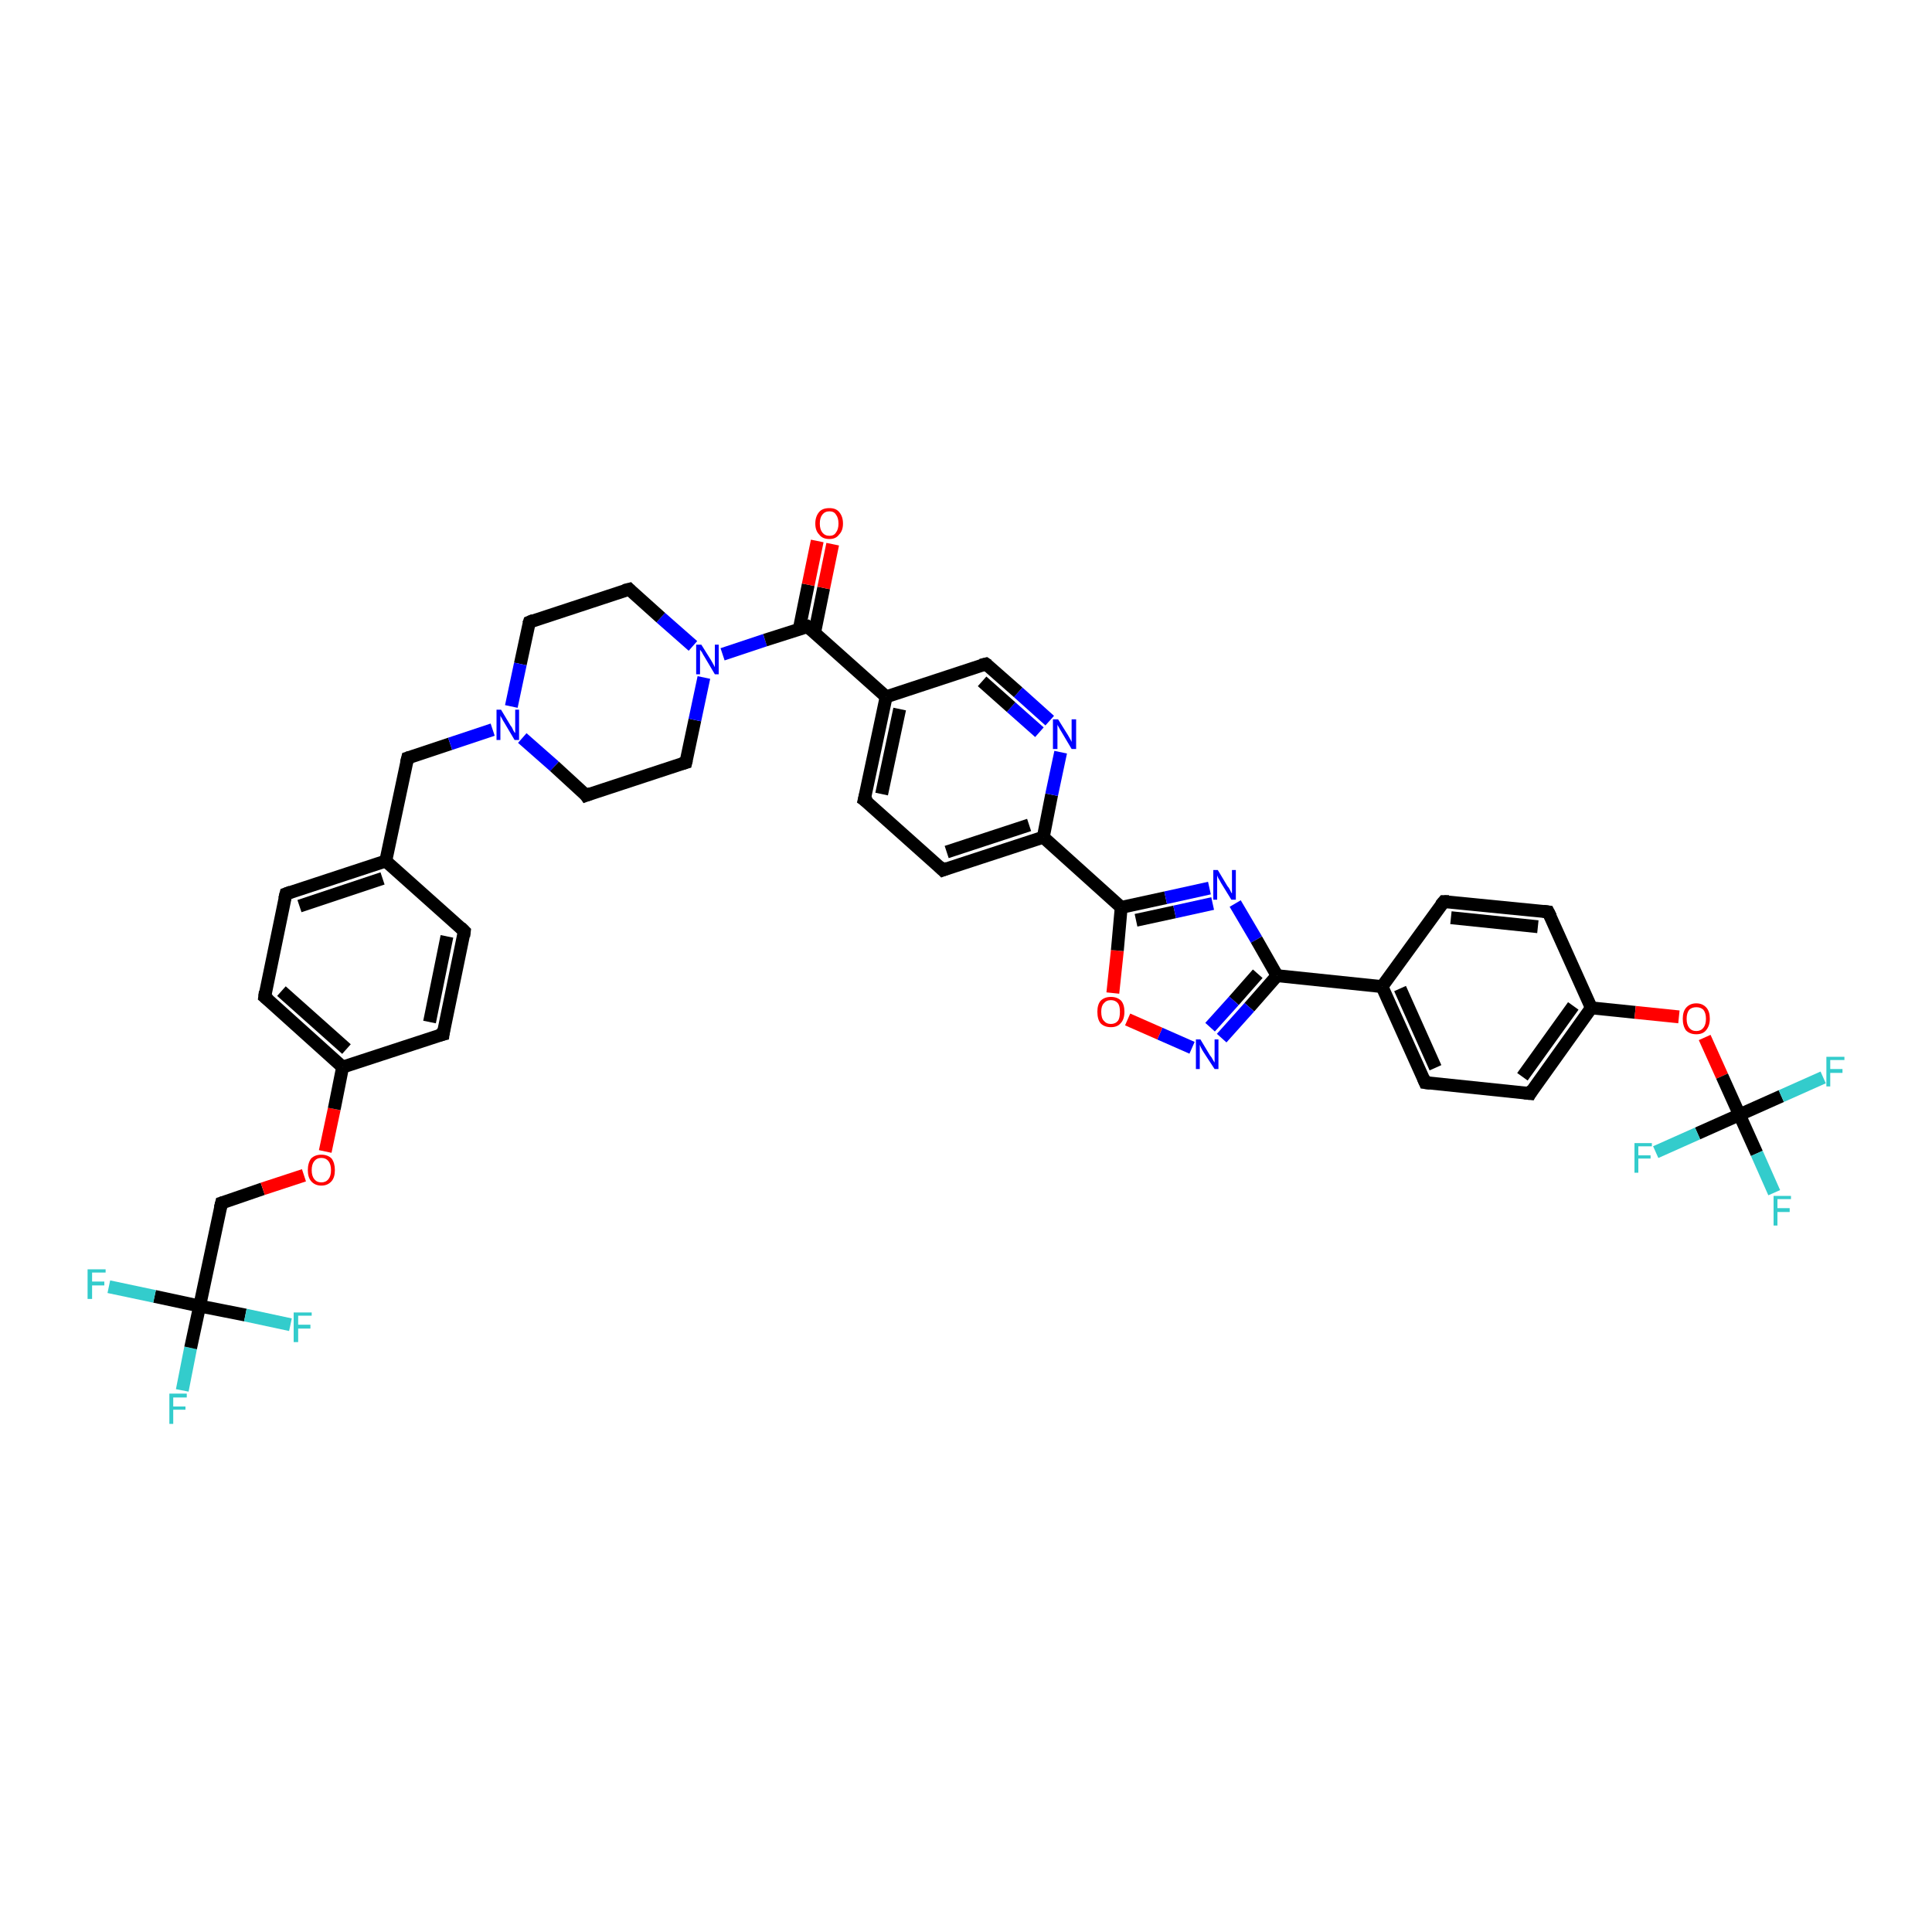 <?xml version='1.0' encoding='iso-8859-1'?>
<svg version='1.1' baseProfile='full'
              xmlns='http://www.w3.org/2000/svg'
                      xmlns:rdkit='http://www.rdkit.org/xml'
                      xmlns:xlink='http://www.w3.org/1999/xlink'
                  xml:space='preserve'
width='300px' height='300px' viewBox='0 0 300 300'>
<!-- END OF HEADER -->
<rect style='opacity:1.0;fill:#FFFFFF;stroke:none' width='300.0' height='300.0' x='0.0' y='0.0'> </rect>
<path class='bond-0 atom-0 atom-1' d='M 28.3,215.9 L 29.6,209.3' style='fill:none;fill-rule:evenodd;stroke:#33CCCC;stroke-width:2.0px;stroke-linecap:butt;stroke-linejoin:miter;stroke-opacity:1' />
<path class='bond-0 atom-0 atom-1' d='M 29.6,209.3 L 31.0,202.8' style='fill:none;fill-rule:evenodd;stroke:#000000;stroke-width:2.0px;stroke-linecap:butt;stroke-linejoin:miter;stroke-opacity:1' />
<path class='bond-1 atom-1 atom-2' d='M 31.0,202.8 L 24.0,201.3' style='fill:none;fill-rule:evenodd;stroke:#000000;stroke-width:2.0px;stroke-linecap:butt;stroke-linejoin:miter;stroke-opacity:1' />
<path class='bond-1 atom-1 atom-2' d='M 24.0,201.3 L 16.9,199.8' style='fill:none;fill-rule:evenodd;stroke:#33CCCC;stroke-width:2.0px;stroke-linecap:butt;stroke-linejoin:miter;stroke-opacity:1' />
<path class='bond-2 atom-1 atom-3' d='M 31.0,202.8 L 38.1,204.2' style='fill:none;fill-rule:evenodd;stroke:#000000;stroke-width:2.0px;stroke-linecap:butt;stroke-linejoin:miter;stroke-opacity:1' />
<path class='bond-2 atom-1 atom-3' d='M 38.1,204.2 L 45.1,205.7' style='fill:none;fill-rule:evenodd;stroke:#33CCCC;stroke-width:2.0px;stroke-linecap:butt;stroke-linejoin:miter;stroke-opacity:1' />
<path class='bond-3 atom-1 atom-4' d='M 31.0,202.8 L 34.4,186.8' style='fill:none;fill-rule:evenodd;stroke:#000000;stroke-width:2.0px;stroke-linecap:butt;stroke-linejoin:miter;stroke-opacity:1' />
<path class='bond-4 atom-4 atom-5' d='M 34.4,186.8 L 40.8,184.6' style='fill:none;fill-rule:evenodd;stroke:#000000;stroke-width:2.0px;stroke-linecap:butt;stroke-linejoin:miter;stroke-opacity:1' />
<path class='bond-4 atom-4 atom-5' d='M 40.8,184.6 L 47.2,182.5' style='fill:none;fill-rule:evenodd;stroke:#FF0000;stroke-width:2.0px;stroke-linecap:butt;stroke-linejoin:miter;stroke-opacity:1' />
<path class='bond-5 atom-5 atom-6' d='M 50.5,178.8 L 51.9,172.2' style='fill:none;fill-rule:evenodd;stroke:#FF0000;stroke-width:2.0px;stroke-linecap:butt;stroke-linejoin:miter;stroke-opacity:1' />
<path class='bond-5 atom-5 atom-6' d='M 51.9,172.2 L 53.2,165.7' style='fill:none;fill-rule:evenodd;stroke:#000000;stroke-width:2.0px;stroke-linecap:butt;stroke-linejoin:miter;stroke-opacity:1' />
<path class='bond-6 atom-6 atom-7' d='M 53.2,165.7 L 41.1,154.8' style='fill:none;fill-rule:evenodd;stroke:#000000;stroke-width:2.0px;stroke-linecap:butt;stroke-linejoin:miter;stroke-opacity:1' />
<path class='bond-6 atom-6 atom-7' d='M 53.8,162.9 L 43.7,153.9' style='fill:none;fill-rule:evenodd;stroke:#000000;stroke-width:2.0px;stroke-linecap:butt;stroke-linejoin:miter;stroke-opacity:1' />
<path class='bond-7 atom-7 atom-8' d='M 41.1,154.8 L 44.4,138.8' style='fill:none;fill-rule:evenodd;stroke:#000000;stroke-width:2.0px;stroke-linecap:butt;stroke-linejoin:miter;stroke-opacity:1' />
<path class='bond-8 atom-8 atom-9' d='M 44.4,138.8 L 59.9,133.7' style='fill:none;fill-rule:evenodd;stroke:#000000;stroke-width:2.0px;stroke-linecap:butt;stroke-linejoin:miter;stroke-opacity:1' />
<path class='bond-8 atom-8 atom-9' d='M 46.5,140.7 L 59.4,136.4' style='fill:none;fill-rule:evenodd;stroke:#000000;stroke-width:2.0px;stroke-linecap:butt;stroke-linejoin:miter;stroke-opacity:1' />
<path class='bond-9 atom-9 atom-10' d='M 59.9,133.7 L 63.3,117.7' style='fill:none;fill-rule:evenodd;stroke:#000000;stroke-width:2.0px;stroke-linecap:butt;stroke-linejoin:miter;stroke-opacity:1' />
<path class='bond-10 atom-10 atom-11' d='M 63.3,117.7 L 69.9,115.5' style='fill:none;fill-rule:evenodd;stroke:#000000;stroke-width:2.0px;stroke-linecap:butt;stroke-linejoin:miter;stroke-opacity:1' />
<path class='bond-10 atom-10 atom-11' d='M 69.9,115.5 L 76.5,113.3' style='fill:none;fill-rule:evenodd;stroke:#0000FF;stroke-width:2.0px;stroke-linecap:butt;stroke-linejoin:miter;stroke-opacity:1' />
<path class='bond-11 atom-11 atom-12' d='M 81.1,114.6 L 86.1,119.0' style='fill:none;fill-rule:evenodd;stroke:#0000FF;stroke-width:2.0px;stroke-linecap:butt;stroke-linejoin:miter;stroke-opacity:1' />
<path class='bond-11 atom-11 atom-12' d='M 86.1,119.0 L 91.0,123.5' style='fill:none;fill-rule:evenodd;stroke:#000000;stroke-width:2.0px;stroke-linecap:butt;stroke-linejoin:miter;stroke-opacity:1' />
<path class='bond-12 atom-12 atom-13' d='M 91.0,123.5 L 106.5,118.4' style='fill:none;fill-rule:evenodd;stroke:#000000;stroke-width:2.0px;stroke-linecap:butt;stroke-linejoin:miter;stroke-opacity:1' />
<path class='bond-13 atom-13 atom-14' d='M 106.5,118.4 L 107.9,111.8' style='fill:none;fill-rule:evenodd;stroke:#000000;stroke-width:2.0px;stroke-linecap:butt;stroke-linejoin:miter;stroke-opacity:1' />
<path class='bond-13 atom-13 atom-14' d='M 107.9,111.8 L 109.3,105.2' style='fill:none;fill-rule:evenodd;stroke:#0000FF;stroke-width:2.0px;stroke-linecap:butt;stroke-linejoin:miter;stroke-opacity:1' />
<path class='bond-14 atom-14 atom-15' d='M 107.6,100.3 L 102.6,95.9' style='fill:none;fill-rule:evenodd;stroke:#0000FF;stroke-width:2.0px;stroke-linecap:butt;stroke-linejoin:miter;stroke-opacity:1' />
<path class='bond-14 atom-14 atom-15' d='M 102.6,95.9 L 97.7,91.5' style='fill:none;fill-rule:evenodd;stroke:#000000;stroke-width:2.0px;stroke-linecap:butt;stroke-linejoin:miter;stroke-opacity:1' />
<path class='bond-15 atom-15 atom-16' d='M 97.7,91.5 L 82.2,96.6' style='fill:none;fill-rule:evenodd;stroke:#000000;stroke-width:2.0px;stroke-linecap:butt;stroke-linejoin:miter;stroke-opacity:1' />
<path class='bond-16 atom-14 atom-17' d='M 112.2,101.6 L 118.8,99.4' style='fill:none;fill-rule:evenodd;stroke:#0000FF;stroke-width:2.0px;stroke-linecap:butt;stroke-linejoin:miter;stroke-opacity:1' />
<path class='bond-16 atom-14 atom-17' d='M 118.8,99.4 L 125.4,97.3' style='fill:none;fill-rule:evenodd;stroke:#000000;stroke-width:2.0px;stroke-linecap:butt;stroke-linejoin:miter;stroke-opacity:1' />
<path class='bond-17 atom-17 atom-18' d='M 126.5,98.2 L 127.9,91.3' style='fill:none;fill-rule:evenodd;stroke:#000000;stroke-width:2.0px;stroke-linecap:butt;stroke-linejoin:miter;stroke-opacity:1' />
<path class='bond-17 atom-17 atom-18' d='M 127.9,91.3 L 129.3,84.5' style='fill:none;fill-rule:evenodd;stroke:#FF0000;stroke-width:2.0px;stroke-linecap:butt;stroke-linejoin:miter;stroke-opacity:1' />
<path class='bond-17 atom-17 atom-18' d='M 124.1,97.7 L 125.5,90.8' style='fill:none;fill-rule:evenodd;stroke:#000000;stroke-width:2.0px;stroke-linecap:butt;stroke-linejoin:miter;stroke-opacity:1' />
<path class='bond-17 atom-17 atom-18' d='M 125.5,90.8 L 126.9,84.0' style='fill:none;fill-rule:evenodd;stroke:#FF0000;stroke-width:2.0px;stroke-linecap:butt;stroke-linejoin:miter;stroke-opacity:1' />
<path class='bond-18 atom-17 atom-19' d='M 125.4,97.3 L 137.6,108.2' style='fill:none;fill-rule:evenodd;stroke:#000000;stroke-width:2.0px;stroke-linecap:butt;stroke-linejoin:miter;stroke-opacity:1' />
<path class='bond-19 atom-19 atom-20' d='M 137.6,108.2 L 134.2,124.2' style='fill:none;fill-rule:evenodd;stroke:#000000;stroke-width:2.0px;stroke-linecap:butt;stroke-linejoin:miter;stroke-opacity:1' />
<path class='bond-19 atom-19 atom-20' d='M 139.7,110.1 L 136.9,123.3' style='fill:none;fill-rule:evenodd;stroke:#000000;stroke-width:2.0px;stroke-linecap:butt;stroke-linejoin:miter;stroke-opacity:1' />
<path class='bond-20 atom-20 atom-21' d='M 134.2,124.2 L 146.4,135.1' style='fill:none;fill-rule:evenodd;stroke:#000000;stroke-width:2.0px;stroke-linecap:butt;stroke-linejoin:miter;stroke-opacity:1' />
<path class='bond-21 atom-21 atom-22' d='M 146.4,135.1 L 162.0,130.0' style='fill:none;fill-rule:evenodd;stroke:#000000;stroke-width:2.0px;stroke-linecap:butt;stroke-linejoin:miter;stroke-opacity:1' />
<path class='bond-21 atom-21 atom-22' d='M 147.0,132.3 L 159.8,128.1' style='fill:none;fill-rule:evenodd;stroke:#000000;stroke-width:2.0px;stroke-linecap:butt;stroke-linejoin:miter;stroke-opacity:1' />
<path class='bond-22 atom-22 atom-23' d='M 162.0,130.0 L 163.3,123.4' style='fill:none;fill-rule:evenodd;stroke:#000000;stroke-width:2.0px;stroke-linecap:butt;stroke-linejoin:miter;stroke-opacity:1' />
<path class='bond-22 atom-22 atom-23' d='M 163.3,123.4 L 164.7,116.8' style='fill:none;fill-rule:evenodd;stroke:#0000FF;stroke-width:2.0px;stroke-linecap:butt;stroke-linejoin:miter;stroke-opacity:1' />
<path class='bond-23 atom-23 atom-24' d='M 163.0,111.9 L 158.1,107.5' style='fill:none;fill-rule:evenodd;stroke:#0000FF;stroke-width:2.0px;stroke-linecap:butt;stroke-linejoin:miter;stroke-opacity:1' />
<path class='bond-23 atom-23 atom-24' d='M 158.1,107.5 L 153.1,103.1' style='fill:none;fill-rule:evenodd;stroke:#000000;stroke-width:2.0px;stroke-linecap:butt;stroke-linejoin:miter;stroke-opacity:1' />
<path class='bond-23 atom-23 atom-24' d='M 161.4,113.7 L 157.0,109.8' style='fill:none;fill-rule:evenodd;stroke:#0000FF;stroke-width:2.0px;stroke-linecap:butt;stroke-linejoin:miter;stroke-opacity:1' />
<path class='bond-23 atom-23 atom-24' d='M 157.0,109.8 L 152.5,105.8' style='fill:none;fill-rule:evenodd;stroke:#000000;stroke-width:2.0px;stroke-linecap:butt;stroke-linejoin:miter;stroke-opacity:1' />
<path class='bond-24 atom-22 atom-25' d='M 162.0,130.0 L 174.1,140.9' style='fill:none;fill-rule:evenodd;stroke:#000000;stroke-width:2.0px;stroke-linecap:butt;stroke-linejoin:miter;stroke-opacity:1' />
<path class='bond-25 atom-25 atom-26' d='M 174.1,140.9 L 181.0,139.4' style='fill:none;fill-rule:evenodd;stroke:#000000;stroke-width:2.0px;stroke-linecap:butt;stroke-linejoin:miter;stroke-opacity:1' />
<path class='bond-25 atom-25 atom-26' d='M 181.0,139.4 L 187.8,137.9' style='fill:none;fill-rule:evenodd;stroke:#0000FF;stroke-width:2.0px;stroke-linecap:butt;stroke-linejoin:miter;stroke-opacity:1' />
<path class='bond-25 atom-25 atom-26' d='M 176.4,142.9 L 182.4,141.6' style='fill:none;fill-rule:evenodd;stroke:#000000;stroke-width:2.0px;stroke-linecap:butt;stroke-linejoin:miter;stroke-opacity:1' />
<path class='bond-25 atom-25 atom-26' d='M 182.4,141.6 L 188.3,140.3' style='fill:none;fill-rule:evenodd;stroke:#0000FF;stroke-width:2.0px;stroke-linecap:butt;stroke-linejoin:miter;stroke-opacity:1' />
<path class='bond-26 atom-26 atom-27' d='M 191.8,140.3 L 195.1,145.9' style='fill:none;fill-rule:evenodd;stroke:#0000FF;stroke-width:2.0px;stroke-linecap:butt;stroke-linejoin:miter;stroke-opacity:1' />
<path class='bond-26 atom-26 atom-27' d='M 195.1,145.9 L 198.3,151.5' style='fill:none;fill-rule:evenodd;stroke:#000000;stroke-width:2.0px;stroke-linecap:butt;stroke-linejoin:miter;stroke-opacity:1' />
<path class='bond-27 atom-27 atom-28' d='M 198.3,151.5 L 194.0,156.4' style='fill:none;fill-rule:evenodd;stroke:#000000;stroke-width:2.0px;stroke-linecap:butt;stroke-linejoin:miter;stroke-opacity:1' />
<path class='bond-27 atom-27 atom-28' d='M 194.0,156.4 L 189.7,161.2' style='fill:none;fill-rule:evenodd;stroke:#0000FF;stroke-width:2.0px;stroke-linecap:butt;stroke-linejoin:miter;stroke-opacity:1' />
<path class='bond-27 atom-27 atom-28' d='M 195.3,151.2 L 191.6,155.4' style='fill:none;fill-rule:evenodd;stroke:#000000;stroke-width:2.0px;stroke-linecap:butt;stroke-linejoin:miter;stroke-opacity:1' />
<path class='bond-27 atom-27 atom-28' d='M 191.6,155.4 L 187.9,159.5' style='fill:none;fill-rule:evenodd;stroke:#0000FF;stroke-width:2.0px;stroke-linecap:butt;stroke-linejoin:miter;stroke-opacity:1' />
<path class='bond-28 atom-28 atom-29' d='M 185.1,162.7 L 180.1,160.5' style='fill:none;fill-rule:evenodd;stroke:#0000FF;stroke-width:2.0px;stroke-linecap:butt;stroke-linejoin:miter;stroke-opacity:1' />
<path class='bond-28 atom-28 atom-29' d='M 180.1,160.5 L 175.1,158.3' style='fill:none;fill-rule:evenodd;stroke:#FF0000;stroke-width:2.0px;stroke-linecap:butt;stroke-linejoin:miter;stroke-opacity:1' />
<path class='bond-29 atom-27 atom-30' d='M 198.3,151.5 L 214.6,153.2' style='fill:none;fill-rule:evenodd;stroke:#000000;stroke-width:2.0px;stroke-linecap:butt;stroke-linejoin:miter;stroke-opacity:1' />
<path class='bond-30 atom-30 atom-31' d='M 214.6,153.2 L 221.3,168.1' style='fill:none;fill-rule:evenodd;stroke:#000000;stroke-width:2.0px;stroke-linecap:butt;stroke-linejoin:miter;stroke-opacity:1' />
<path class='bond-30 atom-30 atom-31' d='M 217.4,153.5 L 222.9,165.8' style='fill:none;fill-rule:evenodd;stroke:#000000;stroke-width:2.0px;stroke-linecap:butt;stroke-linejoin:miter;stroke-opacity:1' />
<path class='bond-31 atom-31 atom-32' d='M 221.3,168.1 L 237.6,169.8' style='fill:none;fill-rule:evenodd;stroke:#000000;stroke-width:2.0px;stroke-linecap:butt;stroke-linejoin:miter;stroke-opacity:1' />
<path class='bond-32 atom-32 atom-33' d='M 237.6,169.8 L 247.1,156.5' style='fill:none;fill-rule:evenodd;stroke:#000000;stroke-width:2.0px;stroke-linecap:butt;stroke-linejoin:miter;stroke-opacity:1' />
<path class='bond-32 atom-32 atom-33' d='M 236.4,167.2 L 244.3,156.2' style='fill:none;fill-rule:evenodd;stroke:#000000;stroke-width:2.0px;stroke-linecap:butt;stroke-linejoin:miter;stroke-opacity:1' />
<path class='bond-33 atom-33 atom-34' d='M 247.1,156.5 L 253.9,157.2' style='fill:none;fill-rule:evenodd;stroke:#000000;stroke-width:2.0px;stroke-linecap:butt;stroke-linejoin:miter;stroke-opacity:1' />
<path class='bond-33 atom-33 atom-34' d='M 253.9,157.2 L 260.7,157.9' style='fill:none;fill-rule:evenodd;stroke:#FF0000;stroke-width:2.0px;stroke-linecap:butt;stroke-linejoin:miter;stroke-opacity:1' />
<path class='bond-34 atom-34 atom-35' d='M 264.7,161.1 L 267.4,167.1' style='fill:none;fill-rule:evenodd;stroke:#FF0000;stroke-width:2.0px;stroke-linecap:butt;stroke-linejoin:miter;stroke-opacity:1' />
<path class='bond-34 atom-34 atom-35' d='M 267.4,167.1 L 270.1,173.1' style='fill:none;fill-rule:evenodd;stroke:#000000;stroke-width:2.0px;stroke-linecap:butt;stroke-linejoin:miter;stroke-opacity:1' />
<path class='bond-35 atom-35 atom-36' d='M 270.1,173.1 L 272.8,179.1' style='fill:none;fill-rule:evenodd;stroke:#000000;stroke-width:2.0px;stroke-linecap:butt;stroke-linejoin:miter;stroke-opacity:1' />
<path class='bond-35 atom-35 atom-36' d='M 272.8,179.1 L 275.5,185.2' style='fill:none;fill-rule:evenodd;stroke:#33CCCC;stroke-width:2.0px;stroke-linecap:butt;stroke-linejoin:miter;stroke-opacity:1' />
<path class='bond-36 atom-35 atom-37' d='M 270.1,173.1 L 276.6,170.2' style='fill:none;fill-rule:evenodd;stroke:#000000;stroke-width:2.0px;stroke-linecap:butt;stroke-linejoin:miter;stroke-opacity:1' />
<path class='bond-36 atom-35 atom-37' d='M 276.6,170.2 L 283.1,167.3' style='fill:none;fill-rule:evenodd;stroke:#33CCCC;stroke-width:2.0px;stroke-linecap:butt;stroke-linejoin:miter;stroke-opacity:1' />
<path class='bond-37 atom-35 atom-38' d='M 270.1,173.1 L 263.6,176.0' style='fill:none;fill-rule:evenodd;stroke:#000000;stroke-width:2.0px;stroke-linecap:butt;stroke-linejoin:miter;stroke-opacity:1' />
<path class='bond-37 atom-35 atom-38' d='M 263.6,176.0 L 257.1,178.9' style='fill:none;fill-rule:evenodd;stroke:#33CCCC;stroke-width:2.0px;stroke-linecap:butt;stroke-linejoin:miter;stroke-opacity:1' />
<path class='bond-38 atom-33 atom-39' d='M 247.1,156.5 L 240.4,141.6' style='fill:none;fill-rule:evenodd;stroke:#000000;stroke-width:2.0px;stroke-linecap:butt;stroke-linejoin:miter;stroke-opacity:1' />
<path class='bond-39 atom-39 atom-40' d='M 240.4,141.6 L 224.2,140.0' style='fill:none;fill-rule:evenodd;stroke:#000000;stroke-width:2.0px;stroke-linecap:butt;stroke-linejoin:miter;stroke-opacity:1' />
<path class='bond-39 atom-39 atom-40' d='M 238.8,143.9 L 225.3,142.5' style='fill:none;fill-rule:evenodd;stroke:#000000;stroke-width:2.0px;stroke-linecap:butt;stroke-linejoin:miter;stroke-opacity:1' />
<path class='bond-40 atom-9 atom-41' d='M 59.9,133.7 L 72.1,144.6' style='fill:none;fill-rule:evenodd;stroke:#000000;stroke-width:2.0px;stroke-linecap:butt;stroke-linejoin:miter;stroke-opacity:1' />
<path class='bond-41 atom-41 atom-42' d='M 72.1,144.6 L 68.8,160.6' style='fill:none;fill-rule:evenodd;stroke:#000000;stroke-width:2.0px;stroke-linecap:butt;stroke-linejoin:miter;stroke-opacity:1' />
<path class='bond-41 atom-41 atom-42' d='M 69.4,145.4 L 66.7,158.7' style='fill:none;fill-rule:evenodd;stroke:#000000;stroke-width:2.0px;stroke-linecap:butt;stroke-linejoin:miter;stroke-opacity:1' />
<path class='bond-42 atom-42 atom-6' d='M 68.8,160.6 L 53.2,165.7' style='fill:none;fill-rule:evenodd;stroke:#000000;stroke-width:2.0px;stroke-linecap:butt;stroke-linejoin:miter;stroke-opacity:1' />
<path class='bond-43 atom-16 atom-11' d='M 82.2,96.6 L 80.8,103.1' style='fill:none;fill-rule:evenodd;stroke:#000000;stroke-width:2.0px;stroke-linecap:butt;stroke-linejoin:miter;stroke-opacity:1' />
<path class='bond-43 atom-16 atom-11' d='M 80.8,103.1 L 79.4,109.7' style='fill:none;fill-rule:evenodd;stroke:#0000FF;stroke-width:2.0px;stroke-linecap:butt;stroke-linejoin:miter;stroke-opacity:1' />
<path class='bond-44 atom-24 atom-19' d='M 153.1,103.1 L 137.6,108.2' style='fill:none;fill-rule:evenodd;stroke:#000000;stroke-width:2.0px;stroke-linecap:butt;stroke-linejoin:miter;stroke-opacity:1' />
<path class='bond-45 atom-29 atom-25' d='M 172.8,154.2 L 173.5,147.6' style='fill:none;fill-rule:evenodd;stroke:#FF0000;stroke-width:2.0px;stroke-linecap:butt;stroke-linejoin:miter;stroke-opacity:1' />
<path class='bond-45 atom-29 atom-25' d='M 173.5,147.6 L 174.1,140.9' style='fill:none;fill-rule:evenodd;stroke:#000000;stroke-width:2.0px;stroke-linecap:butt;stroke-linejoin:miter;stroke-opacity:1' />
<path class='bond-46 atom-40 atom-30' d='M 224.2,140.0 L 214.6,153.2' style='fill:none;fill-rule:evenodd;stroke:#000000;stroke-width:2.0px;stroke-linecap:butt;stroke-linejoin:miter;stroke-opacity:1' />
<path d='M 34.2,187.6 L 34.4,186.8 L 34.7,186.7' style='fill:none;stroke:#000000;stroke-width:2.0px;stroke-linecap:butt;stroke-linejoin:miter;stroke-opacity:1;' />
<path d='M 41.7,155.3 L 41.1,154.8 L 41.2,154.0' style='fill:none;stroke:#000000;stroke-width:2.0px;stroke-linecap:butt;stroke-linejoin:miter;stroke-opacity:1;' />
<path d='M 44.2,139.6 L 44.4,138.8 L 45.2,138.5' style='fill:none;stroke:#000000;stroke-width:2.0px;stroke-linecap:butt;stroke-linejoin:miter;stroke-opacity:1;' />
<path d='M 63.1,118.5 L 63.3,117.7 L 63.6,117.6' style='fill:none;stroke:#000000;stroke-width:2.0px;stroke-linecap:butt;stroke-linejoin:miter;stroke-opacity:1;' />
<path d='M 90.8,123.2 L 91.0,123.5 L 91.8,123.2' style='fill:none;stroke:#000000;stroke-width:2.0px;stroke-linecap:butt;stroke-linejoin:miter;stroke-opacity:1;' />
<path d='M 105.8,118.6 L 106.5,118.4 L 106.6,118.0' style='fill:none;stroke:#000000;stroke-width:2.0px;stroke-linecap:butt;stroke-linejoin:miter;stroke-opacity:1;' />
<path d='M 97.9,91.7 L 97.7,91.5 L 96.9,91.7' style='fill:none;stroke:#000000;stroke-width:2.0px;stroke-linecap:butt;stroke-linejoin:miter;stroke-opacity:1;' />
<path d='M 82.9,96.3 L 82.2,96.6 L 82.1,96.9' style='fill:none;stroke:#000000;stroke-width:2.0px;stroke-linecap:butt;stroke-linejoin:miter;stroke-opacity:1;' />
<path d='M 125.1,97.4 L 125.4,97.3 L 126.0,97.8' style='fill:none;stroke:#000000;stroke-width:2.0px;stroke-linecap:butt;stroke-linejoin:miter;stroke-opacity:1;' />
<path d='M 134.4,123.4 L 134.2,124.2 L 134.9,124.7' style='fill:none;stroke:#000000;stroke-width:2.0px;stroke-linecap:butt;stroke-linejoin:miter;stroke-opacity:1;' />
<path d='M 145.8,134.5 L 146.4,135.1 L 147.2,134.8' style='fill:none;stroke:#000000;stroke-width:2.0px;stroke-linecap:butt;stroke-linejoin:miter;stroke-opacity:1;' />
<path d='M 153.4,103.3 L 153.1,103.1 L 152.3,103.3' style='fill:none;stroke:#000000;stroke-width:2.0px;stroke-linecap:butt;stroke-linejoin:miter;stroke-opacity:1;' />
<path d='M 221.0,167.4 L 221.3,168.1 L 222.1,168.2' style='fill:none;stroke:#000000;stroke-width:2.0px;stroke-linecap:butt;stroke-linejoin:miter;stroke-opacity:1;' />
<path d='M 236.7,169.7 L 237.6,169.8 L 238.0,169.1' style='fill:none;stroke:#000000;stroke-width:2.0px;stroke-linecap:butt;stroke-linejoin:miter;stroke-opacity:1;' />
<path d='M 240.8,142.4 L 240.4,141.6 L 239.6,141.5' style='fill:none;stroke:#000000;stroke-width:2.0px;stroke-linecap:butt;stroke-linejoin:miter;stroke-opacity:1;' />
<path d='M 225.0,140.0 L 224.2,140.0 L 223.7,140.6' style='fill:none;stroke:#000000;stroke-width:2.0px;stroke-linecap:butt;stroke-linejoin:miter;stroke-opacity:1;' />
<path d='M 71.5,144.0 L 72.1,144.6 L 72.0,145.4' style='fill:none;stroke:#000000;stroke-width:2.0px;stroke-linecap:butt;stroke-linejoin:miter;stroke-opacity:1;' />
<path d='M 68.9,159.8 L 68.8,160.6 L 68.0,160.8' style='fill:none;stroke:#000000;stroke-width:2.0px;stroke-linecap:butt;stroke-linejoin:miter;stroke-opacity:1;' />
<path class='atom-0' d='M 26.3 216.4
L 29.0 216.4
L 29.0 217.0
L 26.9 217.0
L 26.9 218.4
L 28.8 218.4
L 28.8 218.9
L 26.9 218.9
L 26.9 221.1
L 26.3 221.1
L 26.3 216.4
' fill='#33CCCC'/>
<path class='atom-2' d='M 13.6 197.1
L 16.4 197.1
L 16.4 197.6
L 14.3 197.6
L 14.3 199.0
L 16.2 199.0
L 16.2 199.6
L 14.3 199.6
L 14.3 201.7
L 13.6 201.7
L 13.6 197.1
' fill='#33CCCC'/>
<path class='atom-3' d='M 45.6 203.8
L 48.4 203.8
L 48.4 204.3
L 46.3 204.3
L 46.3 205.7
L 48.2 205.7
L 48.2 206.3
L 46.3 206.3
L 46.3 208.4
L 45.6 208.4
L 45.6 203.8
' fill='#33CCCC'/>
<path class='atom-5' d='M 47.8 181.7
Q 47.8 180.6, 48.3 179.9
Q 48.9 179.3, 49.9 179.3
Q 50.9 179.3, 51.5 179.9
Q 52.0 180.6, 52.0 181.7
Q 52.0 182.8, 51.5 183.4
Q 50.9 184.1, 49.9 184.1
Q 48.9 184.1, 48.3 183.4
Q 47.8 182.8, 47.8 181.7
M 49.9 183.6
Q 50.6 183.6, 51.0 183.1
Q 51.4 182.6, 51.4 181.7
Q 51.4 180.8, 51.0 180.3
Q 50.6 179.8, 49.9 179.8
Q 49.2 179.8, 48.8 180.3
Q 48.4 180.8, 48.4 181.7
Q 48.4 182.6, 48.8 183.1
Q 49.2 183.6, 49.9 183.6
' fill='#FF0000'/>
<path class='atom-11' d='M 77.8 110.2
L 79.3 112.7
Q 79.5 112.9, 79.7 113.4
Q 79.9 113.8, 80.0 113.8
L 80.0 110.2
L 80.6 110.2
L 80.6 114.9
L 79.9 114.9
L 78.3 112.2
Q 78.1 111.9, 77.9 111.5
Q 77.7 111.2, 77.7 111.1
L 77.7 114.9
L 77.1 114.9
L 77.1 110.2
L 77.8 110.2
' fill='#0000FF'/>
<path class='atom-14' d='M 108.9 100.1
L 110.4 102.5
Q 110.5 102.7, 110.8 103.2
Q 111.0 103.6, 111.0 103.6
L 111.0 100.1
L 111.6 100.1
L 111.6 104.7
L 111.0 104.7
L 109.4 102.0
Q 109.2 101.7, 109.0 101.3
Q 108.8 101.0, 108.7 100.9
L 108.7 104.7
L 108.1 104.7
L 108.1 100.1
L 108.9 100.1
' fill='#0000FF'/>
<path class='atom-18' d='M 126.6 81.3
Q 126.6 80.2, 127.2 79.5
Q 127.7 78.9, 128.8 78.9
Q 129.8 78.9, 130.3 79.5
Q 130.9 80.2, 130.9 81.3
Q 130.9 82.4, 130.3 83.0
Q 129.8 83.7, 128.8 83.7
Q 127.7 83.7, 127.2 83.0
Q 126.6 82.4, 126.6 81.3
M 128.8 83.2
Q 129.5 83.2, 129.8 82.7
Q 130.2 82.2, 130.2 81.3
Q 130.2 80.4, 129.8 79.9
Q 129.5 79.4, 128.8 79.4
Q 128.1 79.4, 127.7 79.9
Q 127.3 80.4, 127.3 81.3
Q 127.3 82.2, 127.7 82.7
Q 128.1 83.2, 128.8 83.2
' fill='#FF0000'/>
<path class='atom-23' d='M 164.3 111.7
L 165.8 114.1
Q 165.9 114.3, 166.2 114.8
Q 166.4 115.2, 166.4 115.2
L 166.4 111.7
L 167.1 111.7
L 167.1 116.3
L 166.4 116.3
L 164.8 113.6
Q 164.6 113.3, 164.4 112.9
Q 164.2 112.6, 164.2 112.5
L 164.2 116.3
L 163.5 116.3
L 163.5 111.7
L 164.3 111.7
' fill='#0000FF'/>
<path class='atom-26' d='M 189.1 135.1
L 190.6 137.6
Q 190.8 137.8, 191.0 138.2
Q 191.2 138.7, 191.3 138.7
L 191.3 135.1
L 191.9 135.1
L 191.9 139.7
L 191.2 139.7
L 189.6 137.1
Q 189.4 136.7, 189.2 136.4
Q 189.0 136.0, 189.0 135.9
L 189.0 139.7
L 188.4 139.7
L 188.4 135.1
L 189.1 135.1
' fill='#0000FF'/>
<path class='atom-28' d='M 186.4 161.4
L 187.9 163.9
Q 188.1 164.1, 188.3 164.5
Q 188.6 165.0, 188.6 165.0
L 188.6 161.4
L 189.2 161.4
L 189.2 166.0
L 188.6 166.0
L 186.9 163.4
Q 186.7 163.1, 186.5 162.7
Q 186.3 162.3, 186.3 162.2
L 186.3 166.0
L 185.7 166.0
L 185.7 161.4
L 186.4 161.4
' fill='#0000FF'/>
<path class='atom-29' d='M 170.4 157.1
Q 170.4 156.0, 170.9 155.4
Q 171.5 154.8, 172.5 154.8
Q 173.5 154.8, 174.1 155.4
Q 174.6 156.0, 174.6 157.1
Q 174.6 158.3, 174.0 158.9
Q 173.5 159.5, 172.5 159.5
Q 171.5 159.5, 170.9 158.9
Q 170.4 158.3, 170.4 157.1
M 172.5 159.0
Q 173.2 159.0, 173.6 158.5
Q 173.9 158.1, 173.9 157.1
Q 173.9 156.2, 173.6 155.8
Q 173.2 155.3, 172.5 155.3
Q 171.8 155.3, 171.4 155.8
Q 171.0 156.2, 171.0 157.1
Q 171.0 158.1, 171.4 158.5
Q 171.8 159.0, 172.5 159.0
' fill='#FF0000'/>
<path class='atom-34' d='M 261.3 158.2
Q 261.3 157.1, 261.8 156.5
Q 262.4 155.8, 263.4 155.8
Q 264.4 155.8, 265.0 156.5
Q 265.5 157.1, 265.5 158.2
Q 265.5 159.3, 264.9 160.0
Q 264.4 160.6, 263.4 160.6
Q 262.4 160.6, 261.8 160.0
Q 261.3 159.3, 261.3 158.2
M 263.4 160.1
Q 264.1 160.1, 264.5 159.6
Q 264.9 159.1, 264.9 158.2
Q 264.9 157.3, 264.5 156.8
Q 264.1 156.4, 263.4 156.4
Q 262.7 156.4, 262.3 156.8
Q 261.9 157.3, 261.9 158.2
Q 261.9 159.1, 262.3 159.6
Q 262.7 160.1, 263.4 160.1
' fill='#FF0000'/>
<path class='atom-36' d='M 275.4 185.7
L 278.1 185.7
L 278.1 186.2
L 276.0 186.2
L 276.0 187.6
L 277.9 187.6
L 277.9 188.2
L 276.0 188.2
L 276.0 190.3
L 275.4 190.3
L 275.4 185.7
' fill='#33CCCC'/>
<path class='atom-37' d='M 283.6 164.1
L 286.4 164.1
L 286.4 164.6
L 284.2 164.6
L 284.2 166.0
L 286.1 166.0
L 286.1 166.6
L 284.2 166.6
L 284.2 168.7
L 283.6 168.7
L 283.6 164.1
' fill='#33CCCC'/>
<path class='atom-38' d='M 253.8 177.5
L 256.5 177.5
L 256.5 178.0
L 254.4 178.0
L 254.4 179.4
L 256.3 179.4
L 256.3 179.9
L 254.4 179.9
L 254.4 182.1
L 253.8 182.1
L 253.8 177.5
' fill='#33CCCC'/>
</svg>
